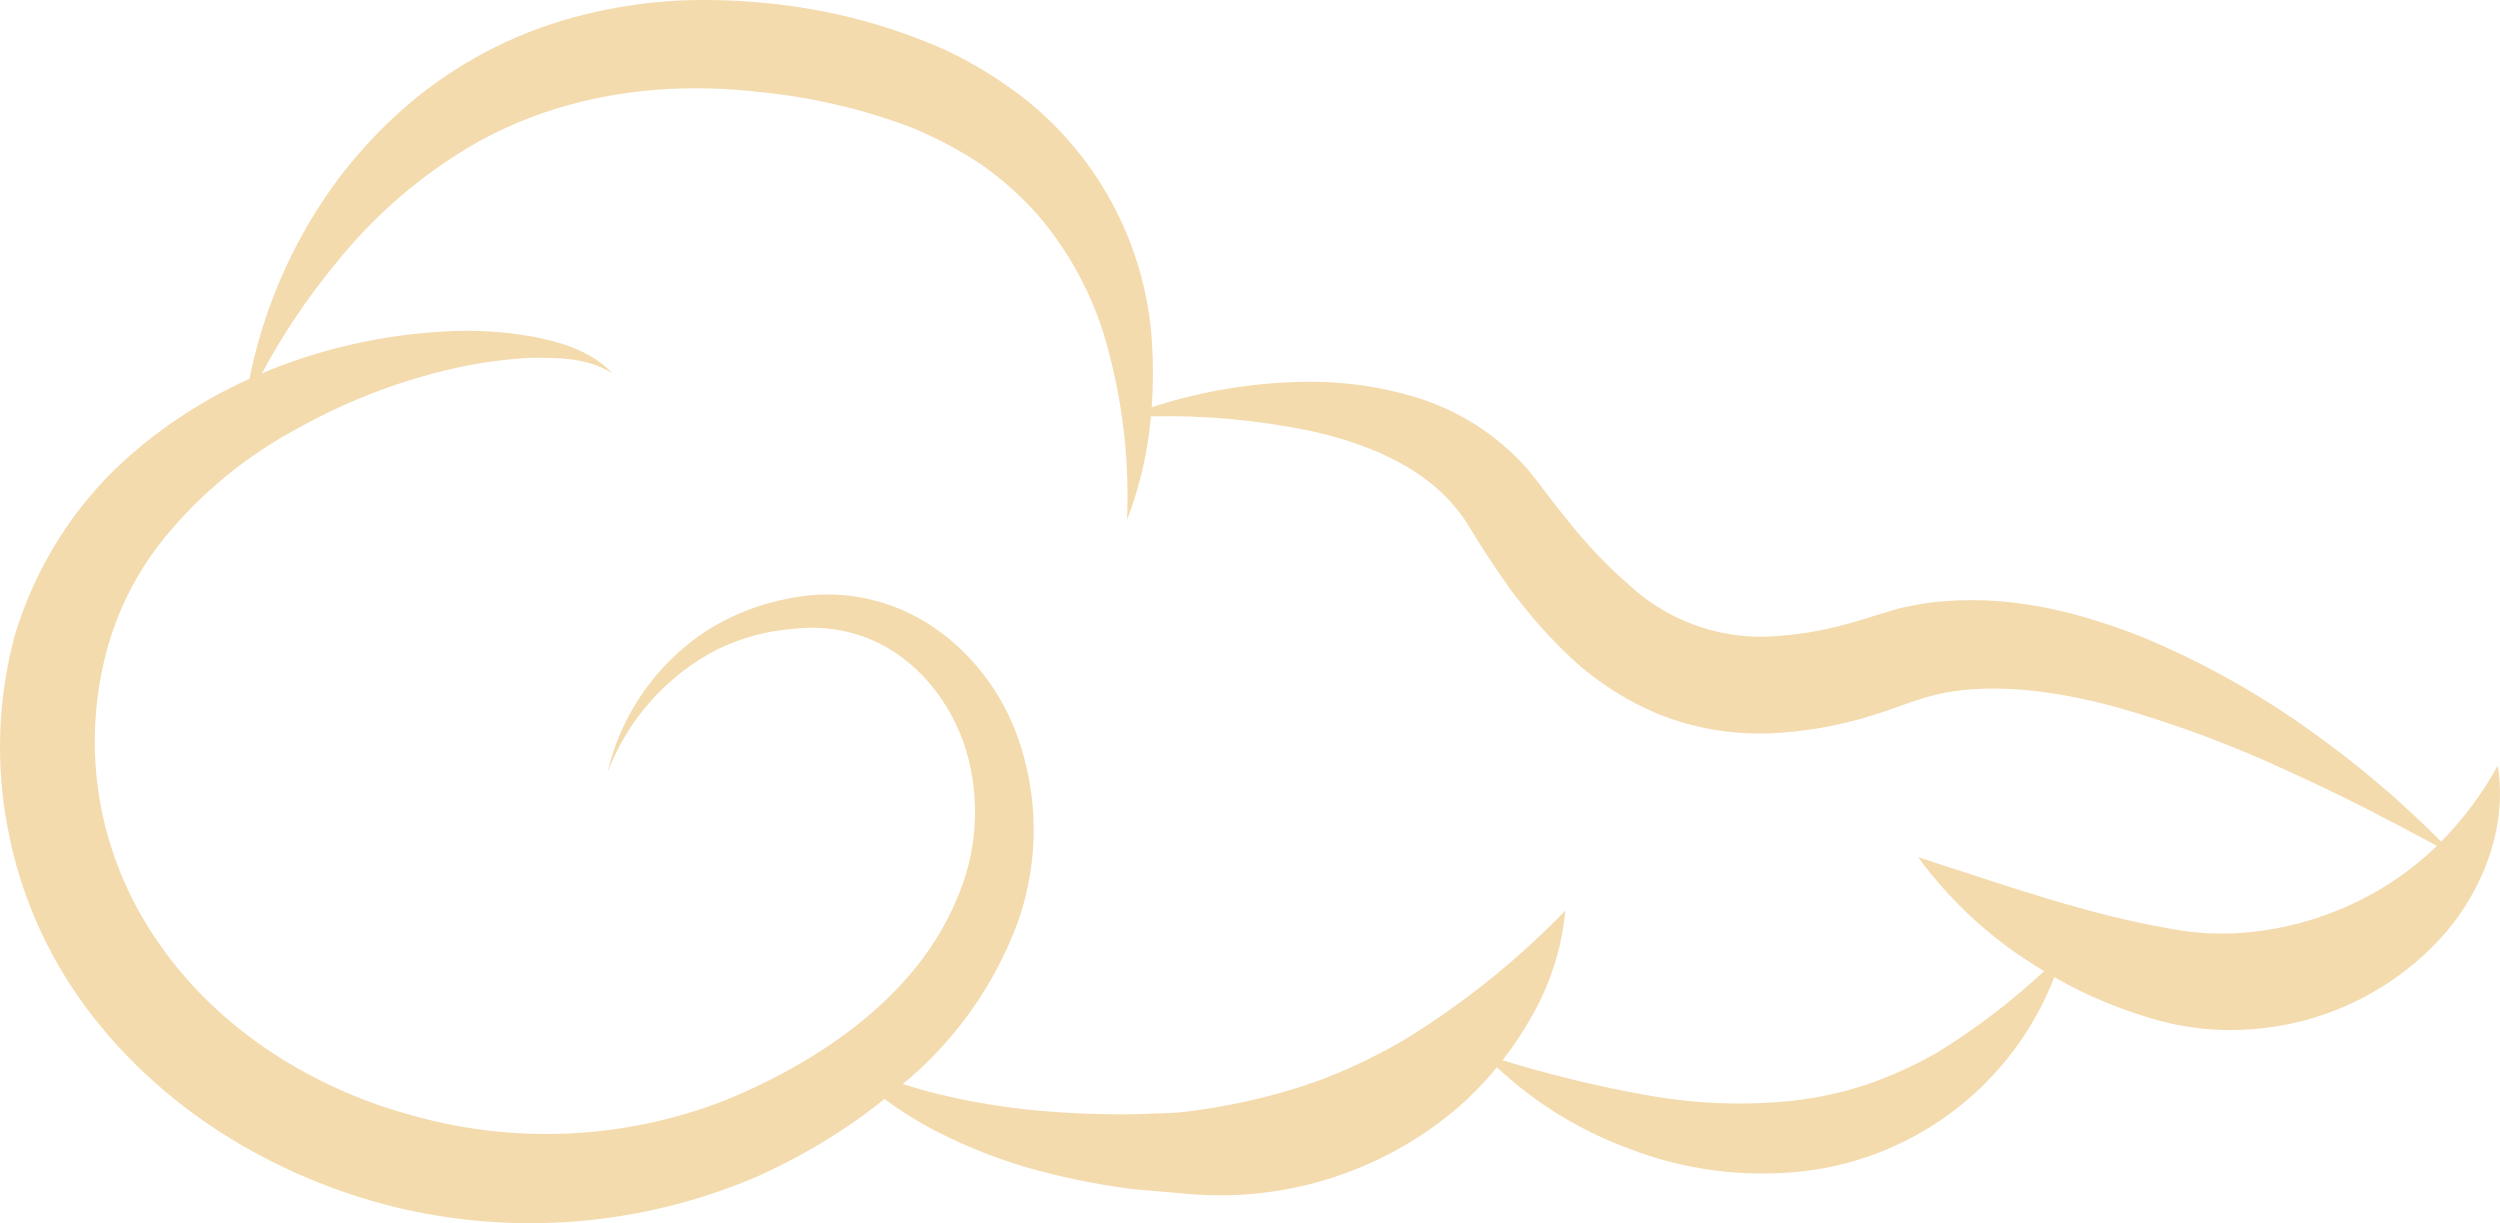 <svg enable-background="new 0 0 321.329 157.221" height="157.221" viewBox="0 0 321.329 157.221" width="321.329" xmlns="http://www.w3.org/2000/svg"><path d="m321.033 98.41c-1.957 3.577-4.404 6.862-7.27 9.761-5.127-5.176-10.691-9.901-16.629-14.123-6.71-4.836-13.949-8.891-21.578-12.086-7.779-3.079-16.346-5.444-25.686-4.68-1.176.074-2.345.228-3.5.46-1.183.181-2.349.453-3.49.813l-1.654.494-1.317.421c-.876.284-1.752.509-2.624.759-3.344.927-6.784 1.464-10.251 1.6-6.509.182-12.831-2.194-17.608-6.619-2.737-2.373-5.254-4.99-7.519-7.818-1.2-1.449-2.374-2.937-3.52-4.484-.489-.685-1.361-1.772-2.1-2.668-3.895-4.398-8.951-7.608-14.588-9.262-4.157-1.23-8.465-1.873-12.8-1.909-7.086-.031-14.131 1.073-20.867 3.271.189-2.641.208-5.291.059-7.935-.664-12.291-6.506-23.725-16.077-31.465-3.206-2.54-6.689-4.71-10.383-6.467-7.274-3.24-15.023-5.285-22.949-6.056-3.945-.406-7.915-.516-11.876-.328-4.009.238-7.986.849-11.881 1.826-7.838 1.941-15.154 5.579-21.432 10.657-6.078 4.97-11.124 11.081-14.853 17.99-3.093 5.676-5.31 11.788-6.574 18.127-6.517 2.92-12.474 6.958-17.6 11.93-5.9 5.898-10.232 13.178-12.6 21.177-2.143 8.034-2.444 16.448-.881 24.614 1.52 8.156 4.836 15.871 9.707 22.587 9.707 13.354 24.276 22.146 39.721 26.068 15.637 3.86 32.107 2.511 46.907-3.843 3.602-1.616 7.076-3.503 10.393-5.644 2.065-1.334 4.058-2.775 5.972-4.318 1.663 1.216 3.394 2.338 5.184 3.358 4.137 2.266 8.506 4.079 13.031 5.409 4.54 1.307 9.175 2.253 13.864 2.829l7.084.612c12.63 1.072 25.158-2.999 34.747-11.289 1.735-1.535 3.344-3.208 4.812-5 4.862 4.557 10.586 8.096 16.835 10.408 7.168 2.796 14.907 3.81 22.553 2.957 14.551-1.685 26.97-11.296 32.251-24.959.186.108.362.22.543.323 3.605 2.008 7.416 3.621 11.367 4.812 4.245 1.358 8.708 1.897 13.154 1.591 8.947-.559 17.375-4.391 23.679-10.765 6.149-6.188 9.61-15.092 8.244-23.136zm-14.539 15.543c-5.519 3.402-11.771 5.438-18.235 5.938-1.57.121-3.147.138-4.719.049-1.628-.107-3.248-.313-4.851-.617-3.412-.612-6.888-1.39-10.388-2.35-7.044-1.89-14.133-4.347-21.76-6.8 4.342 5.937 9.856 10.92 16.2 14.642-4.302 4.003-8.995 7.564-14.01 10.628-2.806 1.57-5.742 2.893-8.777 3.955-3.013.991-6.117 1.678-9.267 2.051-6.512.706-13.092.444-19.527-.778-6.093-1.101-12.115-2.57-18.03-4.4 1.37-1.748 2.604-3.6 3.691-5.537 2.427-4.196 3.92-8.866 4.377-13.692-6.043 6.243-12.829 11.719-20.208 16.306-3.424 2.052-7.015 3.811-10.735 5.258-3.739 1.396-7.585 2.486-11.5 3.26-1.983.4-4.009.729-6.065.989-2.066.284-4.274.23-6.418.352-4.315.077-8.631-.078-12.929-.465-4.333-.398-8.632-1.115-12.86-2.144-1.488-.372-2.976-.8-4.455-1.273.367-.318.759-.6 1.121-.93 6.137-5.369 10.834-12.188 13.663-19.836 2.794-7.858 2.733-16.448-.171-24.266-2.879-7.7-9.125-14.289-17.05-16.781-3.887-1.214-8.016-1.43-12.008-.627-3.856.696-7.54 2.134-10.848 4.234-6.392 4.218-10.923 10.727-12.659 18.186 2.58-6.807 7.574-12.428 14.03-15.792 3.131-1.534 6.528-2.451 10.006-2.7 3.326-.381 6.693.091 9.786 1.371 6.06 2.546 10.427 8.161 12.307 14.353 1.839 6.3 1.399 13.046-1.243 19.053-5.052 12.189-17.212 20.7-29.764 25.838-12.702 4.954-26.665 5.673-39.809 2.051-13.022-3.427-25.045-11.029-32.6-21.721-3.807-5.27-6.446-11.291-7.74-17.662-1.265-6.361-1.142-12.92.362-19.229 1.476-6.311 4.5-12.156 8.8-17.006 4.454-5.145 9.808-9.434 15.8-12.659 6.149-3.468 12.753-6.056 19.621-7.691 3.475-.826 7.017-1.335 10.584-1.522 3.525-.029 7.279-.015 10.461 1.968-2.59-2.776-6.545-4.019-10.251-4.7-3.785-.68-7.638-.896-11.475-.641-7.744.428-15.363 2.136-22.548 5.057-.25.1-.5.22-.749.328 2.73-5.077 5.957-9.87 9.634-14.309 4.365-5.423 9.587-10.097 15.458-13.837 11.48-7.338 25.138-9.6 38.742-8.038 6.763.643 13.408 2.192 19.758 4.606 3.036 1.257 5.947 2.797 8.694 4.6 2.682 1.852 5.135 4.014 7.309 6.442 4.454 5.143 7.635 11.262 9.286 17.863 1.846 7.012 2.63 14.261 2.325 21.505 1.641-4.275 2.676-8.758 3.074-13.32 6.807-.147 13.61.466 20.281 1.827 7.4 1.576 14.309 4.582 18.5 9.463.526.599 1.018 1.226 1.474 1.88l1.38 2.2c1.082 1.767 2.232 3.52 3.432 5.258 2.468 3.601 5.298 6.941 8.445 9.967 3.409 3.275 7.399 5.886 11.764 7.7 4.493 1.784 9.306 2.62 14.138 2.457 4.516-.181 8.988-.959 13.3-2.315 1.033-.338 2.076-.656 3.084-1.023l1.518-.548c.524-.2.793-.259 1.2-.4 1.531-.524 3.108-.904 4.709-1.136 6.6-.94 14.04.147 21.3 2.174 7.447 2.142 14.714 4.864 21.735 8.141 6.408 2.888 12.708 6.149 19.023 9.561-2.045 1.982-4.3 3.737-6.723 5.234z" fill="#f4dbae"/></svg>